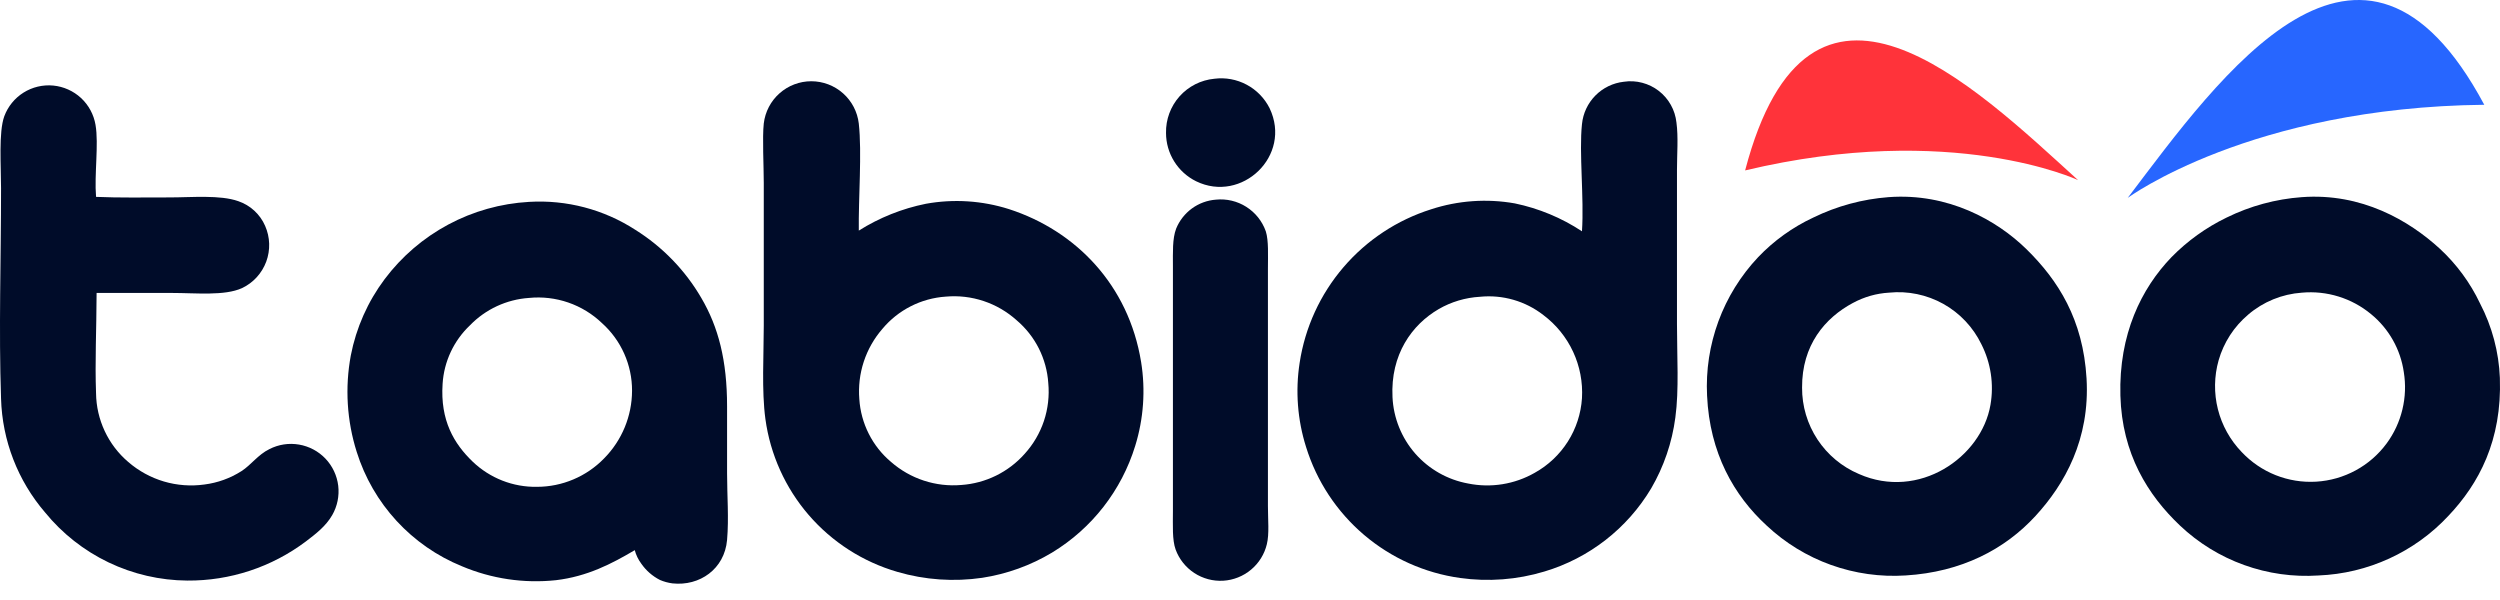 <svg xmlns="http://www.w3.org/2000/svg" class="block w-full h-auto" fill="none" height="24" viewBox="0 0 100 24" width="100"><path clip-rule="evenodd" d="M48.573 3.15C49.019 3.093 49.471 3.176 49.867 3.388C50.264 3.599 50.584 3.929 50.785 4.331C51.691 6.231 49.667 8.142 47.843 7.25C47.483 7.072 47.179 6.797 46.967 6.456C46.754 6.114 46.641 5.72 46.641 5.318C46.63 4.78 46.823 4.257 47.181 3.855C47.54 3.453 48.037 3.201 48.573 3.15Z" fill="#000C29" fill-rule="evenodd"></path><path clip-rule="evenodd" d="M3.842 7.875C4.775 7.915 5.734 7.897 6.762 7.897C7.68 7.897 8.797 7.788 9.532 8.047C9.769 8.128 9.988 8.257 10.173 8.428C10.357 8.598 10.505 8.804 10.605 9.035C10.805 9.488 10.821 10.002 10.649 10.467C10.476 10.932 10.13 11.311 9.682 11.524C8.978 11.843 7.85 11.718 6.869 11.718H3.864C3.859 13.217 3.795 14.461 3.842 15.732C3.848 16.255 3.967 16.771 4.189 17.245C4.411 17.719 4.732 18.14 5.13 18.479C5.545 18.838 6.031 19.104 6.557 19.26C7.083 19.415 7.636 19.456 8.179 19.38C8.706 19.313 9.212 19.13 9.66 18.844C10.051 18.592 10.313 18.192 10.777 17.964C11.142 17.777 11.557 17.714 11.961 17.783C12.365 17.852 12.736 18.049 13.019 18.346C13.301 18.643 13.48 19.023 13.529 19.43C13.577 19.837 13.493 20.249 13.289 20.604C13.028 21.057 12.622 21.361 12.237 21.656C10.87 22.685 9.203 23.236 7.492 23.223C6.401 23.215 5.326 22.967 4.342 22.496C3.359 22.025 2.492 21.342 1.803 20.497C0.711 19.226 0.09 17.62 0.042 15.946C-0.053 13.199 0.042 10.334 0.042 7.532C0.042 6.654 -0.059 5.286 0.171 4.652C0.316 4.26 0.587 3.927 0.94 3.705C1.294 3.483 1.712 3.383 2.128 3.422C2.544 3.462 2.935 3.637 3.242 3.921C3.548 4.206 3.751 4.583 3.821 4.995C3.954 5.766 3.768 6.979 3.842 7.875Z" fill="#000C29" fill-rule="evenodd"></path><path clip-rule="evenodd" d="M34.352 9.224C35.174 8.707 36.083 8.343 37.036 8.151C38.146 7.95 39.288 8.024 40.363 8.366C43.017 9.225 45.144 11.388 45.645 14.484C45.825 15.603 45.744 16.749 45.409 17.832C44.862 19.616 43.677 21.137 42.081 22.104C41.225 22.618 40.277 22.96 39.29 23.112C38.155 23.278 36.998 23.198 35.898 22.876C34.52 22.477 33.287 21.686 32.349 20.601C31.412 19.515 30.81 18.18 30.616 16.759C30.462 15.627 30.551 14.173 30.551 13.024V7.314C30.551 6.659 30.489 5.496 30.551 4.938C30.607 4.472 30.83 4.044 31.181 3.733C31.531 3.422 31.983 3.25 32.451 3.25C32.92 3.25 33.372 3.422 33.722 3.733C34.072 4.044 34.296 4.472 34.351 4.938C34.482 6.096 34.334 7.968 34.352 9.224ZM35.297 13.153C34.963 13.537 34.71 13.983 34.551 14.466C34.393 14.948 34.332 15.458 34.373 15.965C34.404 16.447 34.532 16.918 34.75 17.35C34.967 17.782 35.27 18.165 35.64 18.476C36.023 18.811 36.469 19.066 36.952 19.224C37.435 19.383 37.946 19.443 38.453 19.399C39.428 19.332 40.337 18.885 40.986 18.154C41.332 17.773 41.595 17.325 41.758 16.837C41.92 16.349 41.979 15.833 41.931 15.32C41.899 14.838 41.77 14.368 41.553 13.936C41.335 13.505 41.033 13.122 40.664 12.809C40.282 12.466 39.833 12.204 39.346 12.042C38.858 11.879 38.342 11.819 37.83 11.865C37.343 11.898 36.867 12.028 36.432 12.25C35.996 12.471 35.61 12.778 35.297 13.153V13.153Z" fill="#000C29" fill-rule="evenodd"></path><path clip-rule="evenodd" d="M63.279 9.252C63.368 7.904 63.157 6.103 63.279 4.965C63.321 4.534 63.511 4.13 63.816 3.821C64.121 3.512 64.522 3.318 64.954 3.27C65.2 3.233 65.451 3.247 65.691 3.311C65.931 3.374 66.157 3.485 66.353 3.637C66.55 3.79 66.713 3.98 66.834 4.197C66.956 4.414 67.031 4.654 67.058 4.901C67.137 5.494 67.079 6.148 67.079 6.79V12.966C67.079 14.247 67.165 15.598 67.014 16.701C66.883 17.7 66.555 18.663 66.048 19.534C65.091 21.139 63.566 22.326 61.776 22.861C60.684 23.19 59.534 23.278 58.405 23.119C56.986 22.921 55.654 22.323 54.562 21.396C53.471 20.468 52.667 19.249 52.243 17.881C51.899 16.793 51.811 15.639 51.986 14.511C52.201 13.099 52.808 11.775 53.738 10.69C54.667 9.605 55.882 8.802 57.244 8.372C58.324 8.019 59.475 7.938 60.594 8.136C61.551 8.335 62.462 8.713 63.279 9.252V9.252ZM57.546 12.365C56.477 12.987 55.615 14.181 55.7 15.885C55.739 16.719 56.06 17.514 56.609 18.142C57.159 18.769 57.906 19.192 58.727 19.341C59.637 19.525 60.583 19.373 61.389 18.912C61.929 18.612 62.384 18.182 62.715 17.661C63.045 17.14 63.239 16.544 63.279 15.928C63.316 15.289 63.194 14.651 62.924 14.07C62.654 13.489 62.245 12.985 61.733 12.601C61.013 12.041 60.106 11.78 59.199 11.871C58.617 11.904 58.05 12.073 57.545 12.365H57.546Z" fill="#000C29" fill-rule="evenodd"></path><path clip-rule="evenodd" d="M48.635 7.986C49.061 7.943 49.49 8.044 49.852 8.274C50.215 8.504 50.489 8.848 50.632 9.253C50.75 9.627 50.717 10.215 50.717 10.756C50.717 13.999 50.717 17.007 50.717 20.243C50.717 20.788 50.776 21.352 50.674 21.767C50.579 22.166 50.358 22.523 50.043 22.786C49.729 23.049 49.338 23.204 48.929 23.229C48.52 23.253 48.114 23.144 47.771 22.92C47.428 22.695 47.166 22.366 47.025 21.982C46.885 21.594 46.917 21.023 46.917 20.436V10.648C46.917 10.096 46.892 9.55 47.046 9.145C47.177 8.824 47.395 8.545 47.675 8.34C47.956 8.135 48.288 8.013 48.635 7.986V7.986Z" fill="#000C29" fill-rule="evenodd"></path><path clip-rule="evenodd" d="M25.39 22.006C24.474 22.548 23.498 23.058 22.235 23.208C20.955 23.343 19.662 23.151 18.477 22.65C17.482 22.245 16.589 21.625 15.862 20.835C15.134 20.044 14.591 19.103 14.269 18.078C13.874 16.829 13.793 15.502 14.033 14.214C14.248 13.109 14.711 12.067 15.386 11.166C16.065 10.261 16.934 9.516 17.931 8.982C18.929 8.448 20.031 8.139 21.161 8.075C22.661 7.985 24.15 8.376 25.412 9.192C26.5 9.873 27.406 10.808 28.052 11.917C28.737 13.085 29.083 14.418 29.083 16.253V18.936C29.083 19.813 29.158 20.735 29.083 21.598C28.981 22.763 27.985 23.454 26.897 23.335C26.726 23.313 26.558 23.267 26.399 23.199C26.098 23.046 25.84 22.82 25.648 22.542C25.529 22.381 25.441 22.199 25.39 22.006V22.006ZM18.799 13.012C18.151 13.626 17.759 14.462 17.704 15.352C17.605 16.822 18.163 17.751 18.906 18.465C19.598 19.128 20.524 19.491 21.482 19.473C21.983 19.472 22.479 19.371 22.939 19.175C23.4 18.98 23.817 18.694 24.166 18.334C24.878 17.614 25.279 16.643 25.282 15.63C25.284 15.12 25.177 14.615 24.97 14.149C24.763 13.683 24.46 13.266 24.08 12.925C23.695 12.556 23.235 12.275 22.731 12.101C22.227 11.927 21.691 11.864 21.16 11.917C20.265 11.978 19.423 12.368 18.799 13.012V13.012Z" fill="#000C29" fill-rule="evenodd"></path><path clip-rule="evenodd" d="M75.54 7.886C77.933 7.709 79.878 8.813 81.058 9.967C82.324 11.209 83.325 12.774 83.462 15.141C83.603 17.573 82.587 19.367 81.422 20.636C80.192 21.976 78.457 22.882 76.227 23.018C75.213 23.084 74.196 22.94 73.239 22.597C72.283 22.254 71.407 21.718 70.666 21.022C69.355 19.817 68.388 18.124 68.283 15.828C68.232 14.815 68.387 13.803 68.737 12.851C69.088 11.899 69.627 11.028 70.323 10.29C70.954 9.627 71.704 9.088 72.535 8.701C73.476 8.242 74.496 7.966 75.54 7.886ZM74.123 12.114C72.994 12.717 72.074 13.806 72.083 15.505C72.079 16.242 72.293 16.963 72.698 17.578C73.103 18.193 73.681 18.674 74.359 18.961C76.748 20.017 79.257 18.304 79.619 16.192C79.762 15.366 79.634 14.515 79.254 13.767C78.924 13.087 78.393 12.524 77.733 12.155C77.072 11.787 76.314 11.63 75.562 11.706C75.058 11.735 74.567 11.875 74.123 12.115V12.114Z" fill="#000C29" fill-rule="evenodd"></path><path clip-rule="evenodd" d="M92.073 7.886C94.468 7.709 96.363 8.823 97.59 9.946C98.262 10.567 98.809 11.31 99.201 12.136C99.682 13.059 99.954 14.078 99.995 15.119C100.082 17.622 99.154 19.35 97.934 20.636C96.584 22.084 94.716 22.94 92.738 23.019C91.727 23.086 90.713 22.943 89.76 22.599C88.807 22.256 87.935 21.719 87.199 21.022C85.914 19.804 84.881 18.155 84.816 15.828C84.748 13.366 85.658 11.537 86.856 10.29C87.496 9.636 88.244 9.099 89.068 8.701C90.008 8.239 91.028 7.962 92.073 7.886V7.886ZM89.926 12.587C89.36 13.064 88.949 13.699 88.745 14.411C88.564 15.05 88.554 15.726 88.716 16.37C88.878 17.014 89.207 17.604 89.668 18.082C90.048 18.485 90.511 18.801 91.026 19.006C91.541 19.21 92.094 19.3 92.647 19.267C93.2 19.234 93.739 19.08 94.226 18.816C94.713 18.552 95.136 18.184 95.465 17.738C95.764 17.332 95.978 16.87 96.096 16.38C96.214 15.89 96.233 15.381 96.152 14.883C96.021 13.974 95.554 13.147 94.842 12.565C94.069 11.924 93.073 11.616 92.073 11.707C91.281 11.762 90.529 12.07 89.926 12.586V12.587Z" fill="#000C29" fill-rule="evenodd"></path><path d="M83.121 7.204C78.937 3.4 72.377 -2.995 69.805 6.817C78.09 4.841 83.121 7.204 83.121 7.204Z" fill="#FF333A"></path><path d="M85.109 7.915C88.789 3.06 94.464 -4.983 99.371 4.191C90.015 4.29 85.109 7.915 85.109 7.915Z" fill="#2766FF"></path></svg>